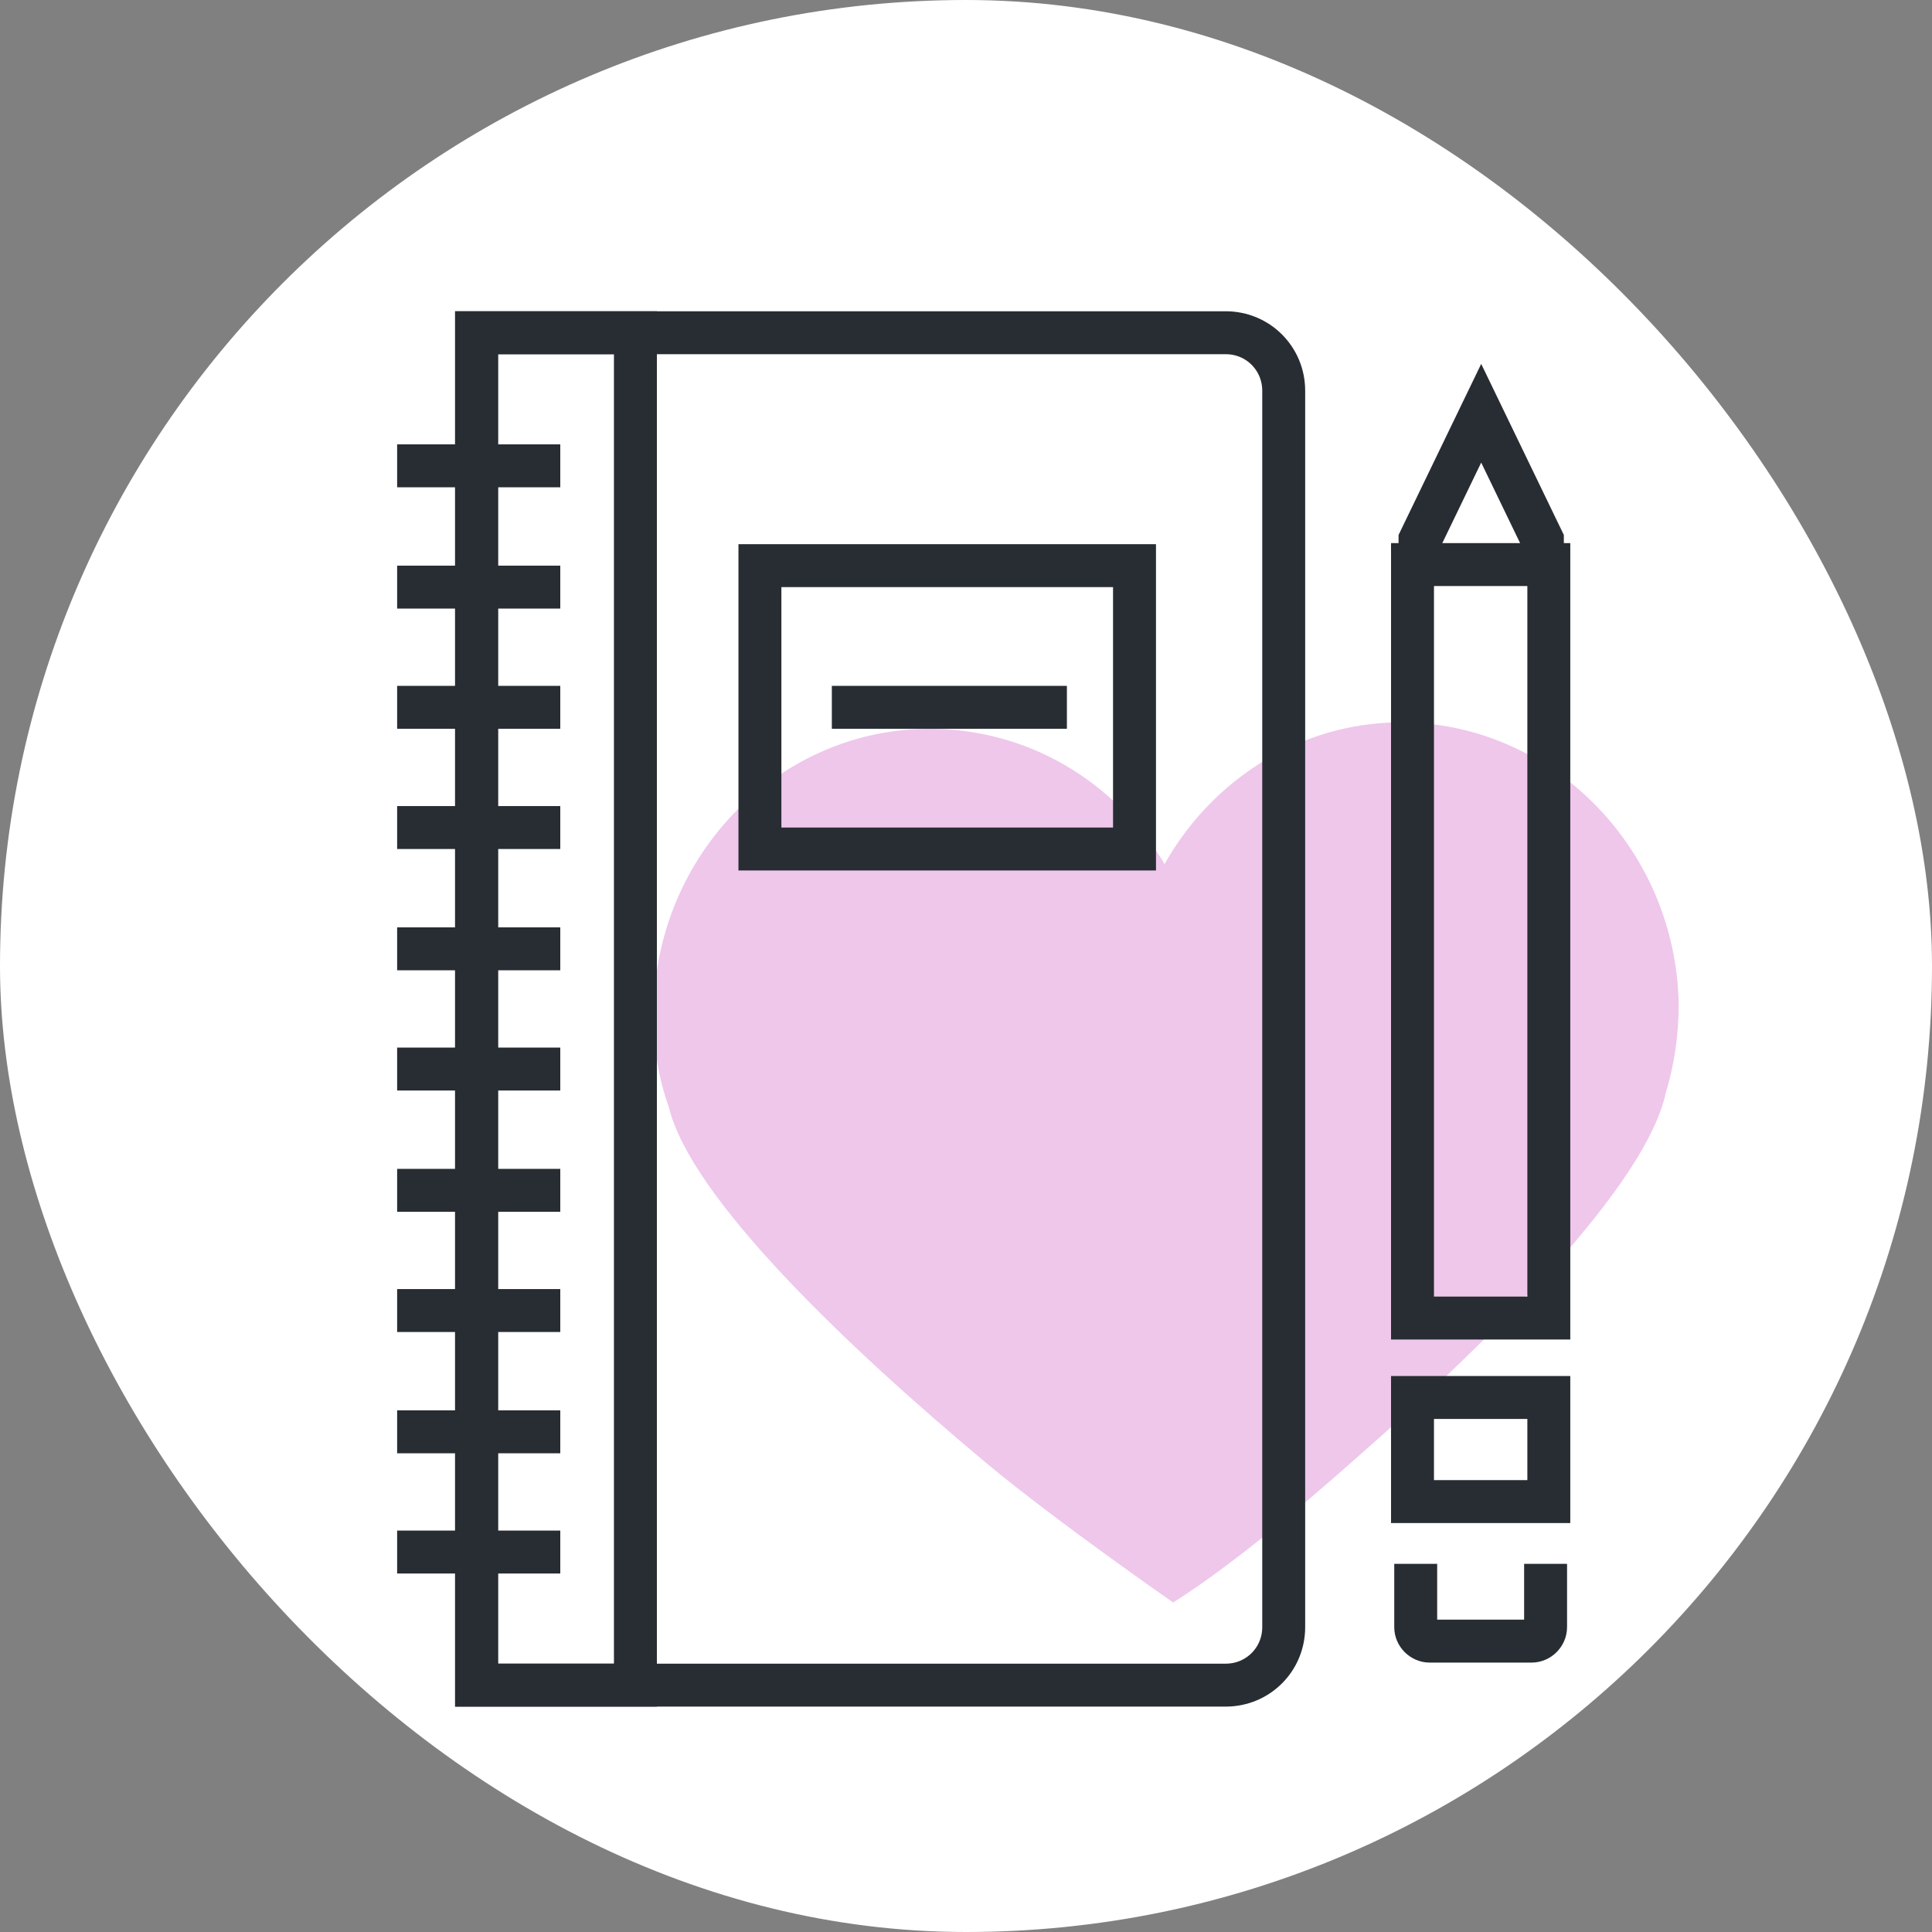 <?xml version="1.0" encoding="UTF-8"?> <svg xmlns="http://www.w3.org/2000/svg" width="180" height="180" viewBox="0 0 180 180" fill="none"><rect x="0" y="0" width="180" height="180" fill="#808080" stroke="none"/> <rect width="180" height="180" rx="90" fill="white"></rect> <path d="M130.3 67.3C121 67.4 112.9 72.7 108.5 80.5C103.9 72.8 95.7 67.8 86.3 67.9C72.1 68.1 60.7 80.2 60.9 94.9C60.9 97.8 61.4 100.6 62.3 103.1C64.3 111.5 78.7 125.3 92 136.4C98.5 141.8 109.3 149.3 109.3 149.3C113.9 146.4 120 141.5 126.3 135.9C139.3 124.5 153.4 110.3 155.2 101.8C156 99.2 156.4 96.4 156.4 93.5C156.1 79 144.5 67.2 130.3 67.3Z" fill="#EEC7EB"></path> <path d="M114.2 31H44.4V157H114.2C117.2 157 119.6 154.6 119.6 151.6V36.4C119.6 33.4 117.2 31 114.2 31Z" stroke="#282D33" stroke-width="4"></path> <path d="M59.2 31H44.4V157H59.2V31Z" stroke="#282D33" stroke-width="4"></path> <path d="M37 43.4H52.2" stroke="#282D33" stroke-width="4"></path> <path d="M37 54.7H52.2" stroke="#282D33" stroke-width="4"></path> <path d="M37 65.9H52.2" stroke="#282D33" stroke-width="4"></path> <path d="M37 77.1H52.2" stroke="#282D33" stroke-width="4"></path> <path d="M37 88.4H52.2" stroke="#282D33" stroke-width="4"></path> <path d="M37 99.6H52.2" stroke="#282D33" stroke-width="4"></path> <path d="M37 110.9H52.2" stroke="#282D33" stroke-width="4"></path> <path d="M37 122.1H52.2" stroke="#282D33" stroke-width="4"></path> <path d="M37 133.4H52.2" stroke="#282D33" stroke-width="4"></path> <path d="M37 144.6H52.2" stroke="#282D33" stroke-width="4"></path> <path d="M105.7 52.7H70.8V79.1H105.7V52.7Z" stroke="#282D33" stroke-width="4"></path> <path d="M77.5 65.9H99.4" stroke="#282D33" stroke-width="4"></path> <path d="M131.899 145.7V151.6C131.899 152.3 132.499 152.9 133.199 152.9H142.699C143.399 152.9 143.999 152.3 143.999 151.6V145.7" stroke="#282D33" stroke-width="4"></path> <path d="M132.3 52.5V50.3L138 38.5L143.7 50.3V52.5" stroke="#282D33" stroke-width="4"></path> <path d="M142.3 54.6V120.8H137.9H133.6V54.6H142.3ZM146.3 50.6H129.6V124.8H137.9H146.3V50.6Z" fill="#282D33"></path> <path d="M144.3 130.2H131.6V139.9H144.3V130.2Z" stroke="#282D33" stroke-width="4"></path> </svg> 